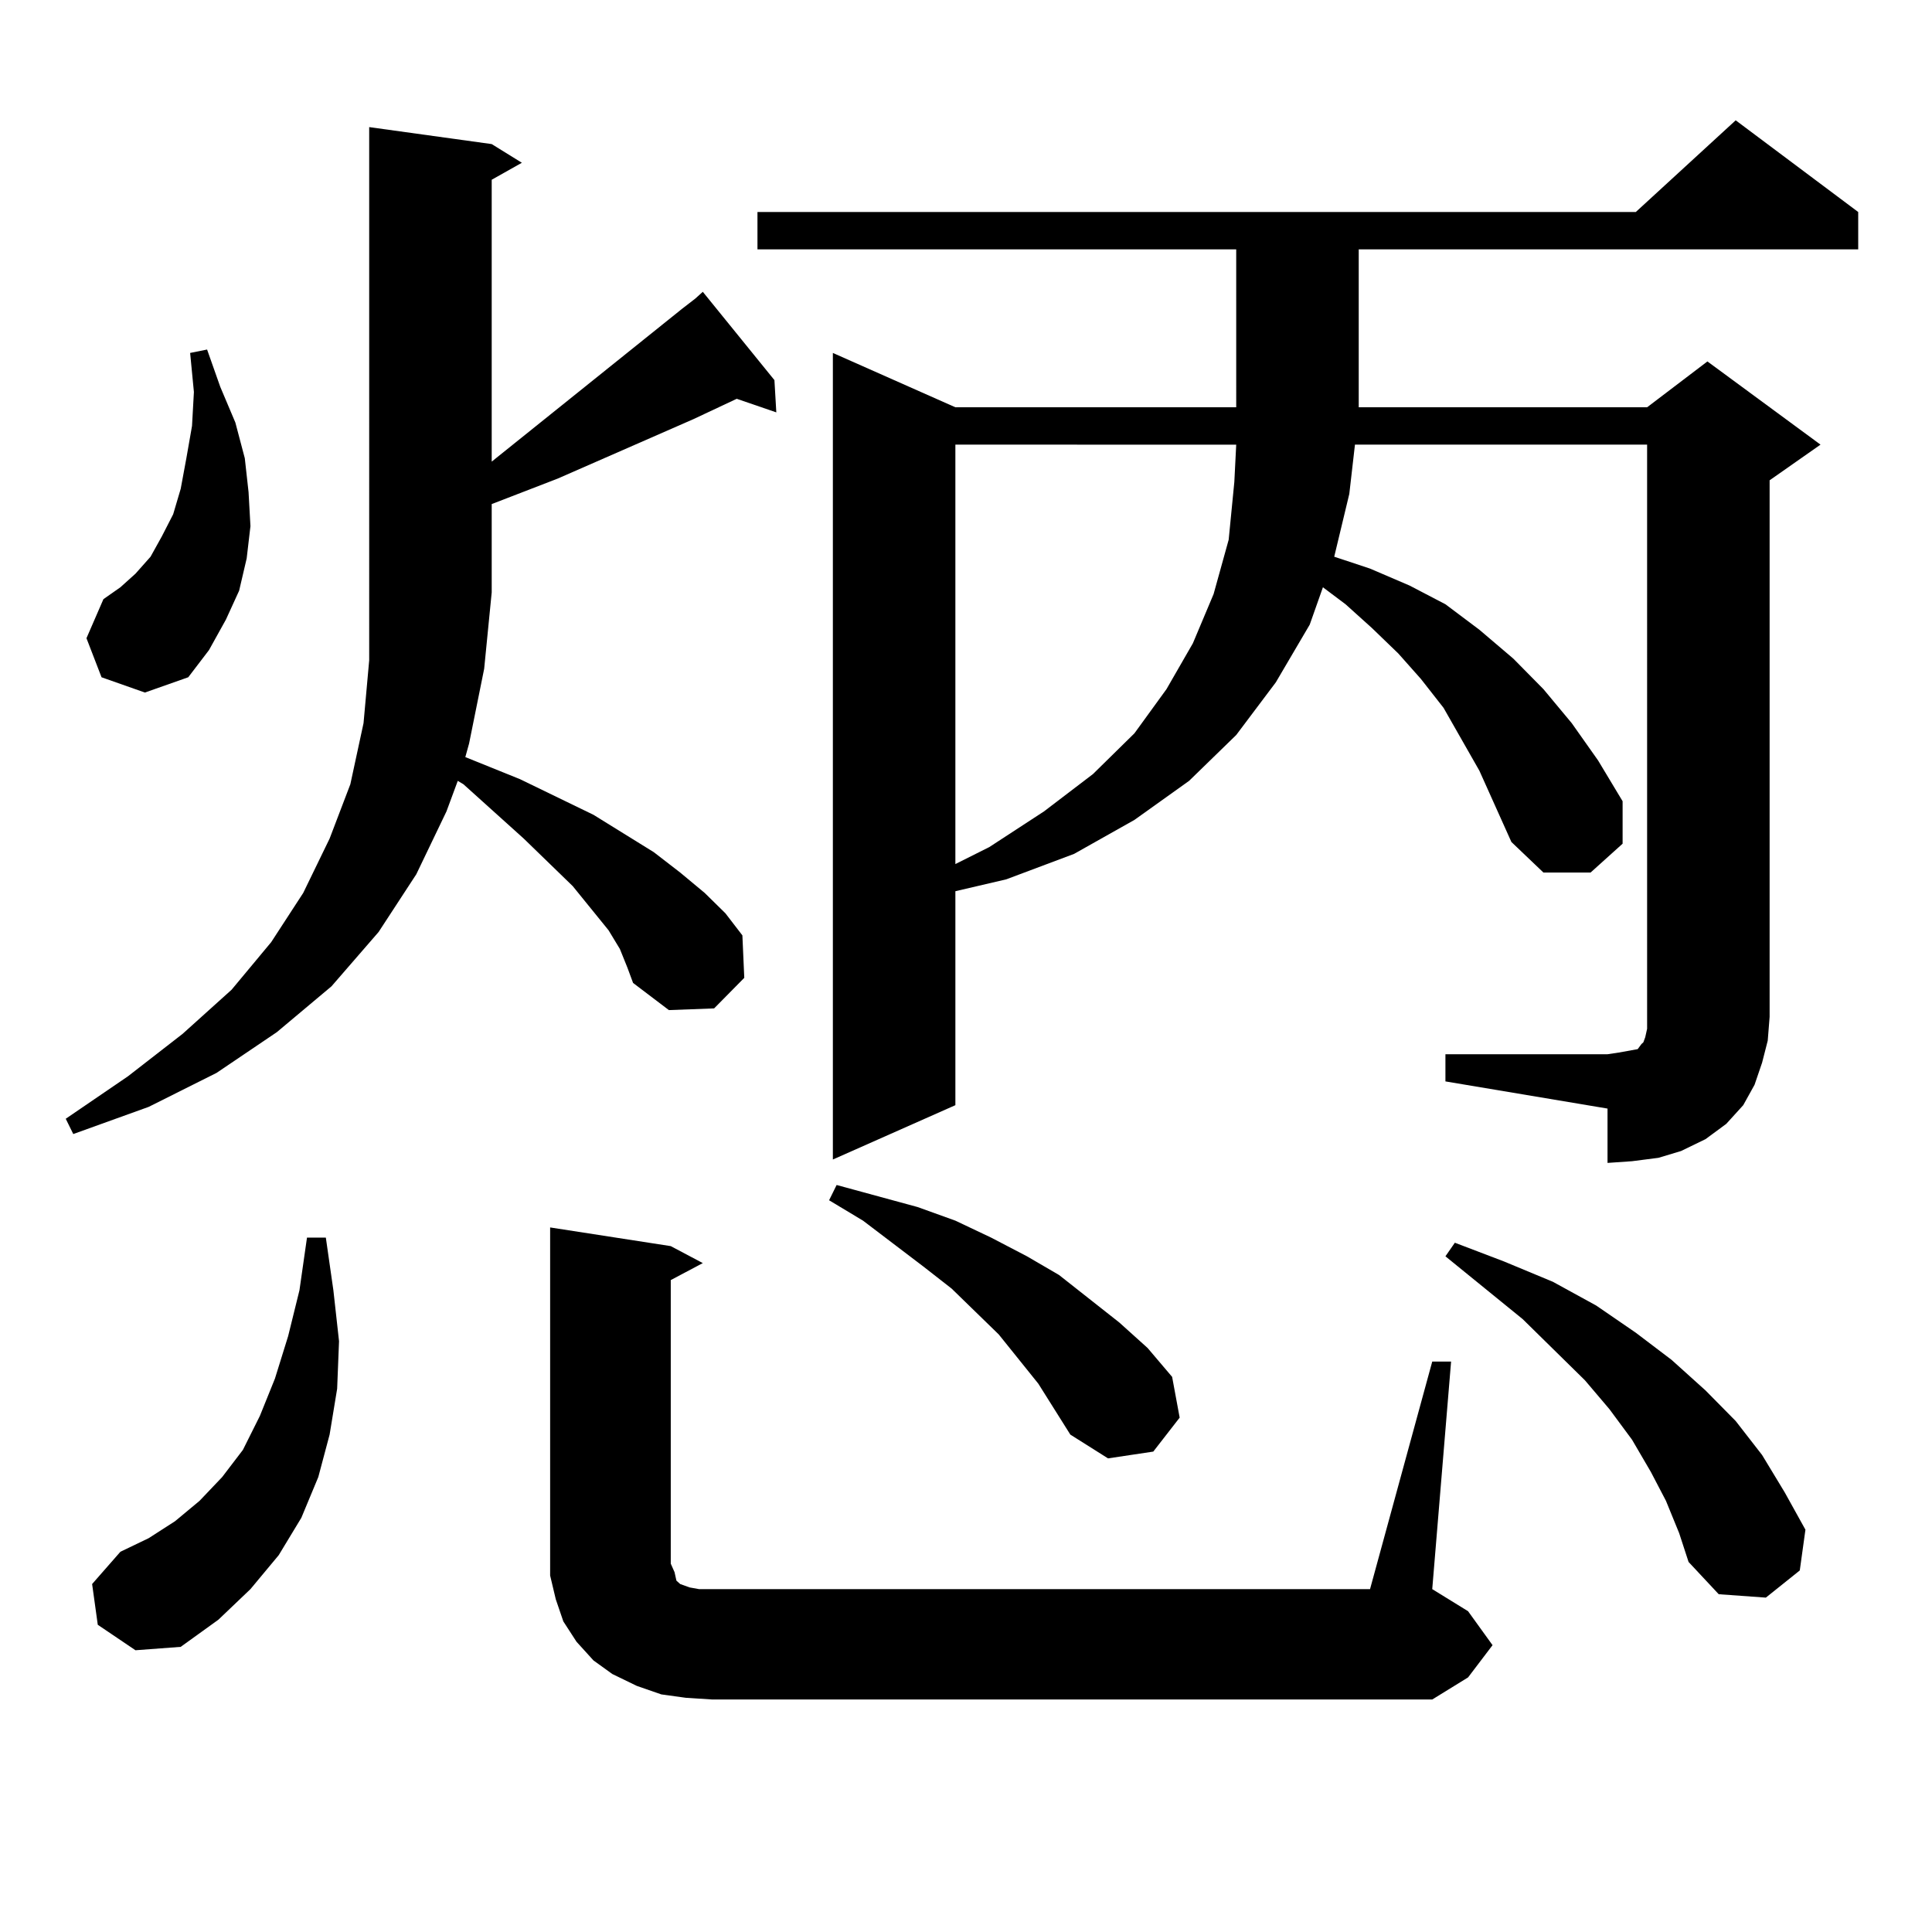 <?xml version="1.0" encoding="utf-8"?>
<!-- Generator: Adobe Illustrator 16.0.0, SVG Export Plug-In . SVG Version: 6.00 Build 0)  -->
<!DOCTYPE svg PUBLIC "-//W3C//DTD SVG 1.1//EN" "http://www.w3.org/Graphics/SVG/1.1/DTD/svg11.dtd">
<svg version="1.1" id="图层_1" xmlns="http://www.w3.org/2000/svg" xmlns:xlink="http://www.w3.org/1999/xlink" x="0px" y="0px"
	 width="1000px" height="1000px" viewBox="0 0 1000 1000" enable-background="new 0 0 1000 1000" xml:space="preserve">
<path d="M320.846,491.18l-5.854-9.668l-18.536-22.852l-25.365-24.609l-31.219-28.125l-2.927-1.758l-5.854,15.82l-15.609,32.52
	l-19.512,29.883l-24.39,28.125l-28.292,23.73L112.07,555.34l-35.121,17.578L37.926,586.98l-3.902-7.91l32.194-21.973l28.292-21.973
	l25.365-22.852l20.487-24.609l16.585-25.488l13.658-28.125l10.731-28.125l6.829-31.641l2.927-32.52V65.789l63.413,8.789
	l15.609,9.668l-15.609,8.789v145.898l98.534-79.102l6.829-5.273l3.902-3.516l37.072,45.703l0.976,16.699l-20.487-7.031
	l-22.438,10.547l-70.242,30.762l-34.146,13.184v45.703l-3.902,39.551l-7.805,38.672l-1.951,7.031l28.292,11.426l38.048,18.457
	l31.219,19.336l13.658,10.547l12.683,10.547l10.731,10.547l8.78,11.426l0.976,21.973l-15.609,15.82l-23.414,0.879l-18.536-14.063
	l-2.927-7.91L320.846,491.18z M52.56,350.555l-7.805-20.215l8.78-20.215l8.78-6.152l7.805-7.031l7.805-8.789l5.854-10.547
	l5.854-11.426l3.902-13.184l2.927-15.82l2.927-16.699l0.976-17.578l-1.951-20.215l8.78-1.758l6.829,19.336l7.805,18.457
	l4.878,18.457l1.951,17.578l0.976,17.578l-1.951,16.699l-3.902,16.699l-6.829,14.941l-8.78,15.82l-10.731,14.063l-22.438,7.91
	L52.56,350.555z M50.608,840.984l-2.927-21.094l14.634-16.699l14.634-7.031l13.658-8.789l12.683-10.547l11.707-12.305l10.731-14.063
	l8.78-17.578l7.805-19.336l6.829-21.973l5.854-23.73l3.902-27.246h9.756l3.902,27.246l2.927,26.367l-0.976,24.609l-3.902,23.73
	l-5.854,21.973l-8.78,21.094l-11.707,19.336l-14.634,17.578l-16.585,15.82L93.534,852.41l-23.414,1.758L50.608,840.984z
	 M354.991,878.777l-12.683-1.758l-12.683-4.395l-12.683-6.152l-9.756-7.031l-8.78-9.668l-6.829-10.547l-3.902-11.426l-2.927-12.305
	V804.07V635.32l62.438,9.668l16.585,8.789l-16.585,8.789v146.777l1.951,4.395l0.976,4.395l1.951,1.758l4.878,1.758l4.878,0.879
	h6.829h340.479l32.194-117.773h9.756l-9.756,117.773l18.536,11.426l12.683,17.578l-12.683,16.699l-18.536,11.426H368.649
	L354.991,878.777z M748.152,545.672h83.9l5.854-0.879l4.878-0.879l4.878-0.879l1.951-2.637l0.976-0.879l0.976-2.637l0.976-4.395
	v-6.152V230.145H701.324l-2.927,25.488l-7.805,32.52l18.536,6.152l20.487,8.789l18.536,9.668l17.561,13.184l17.561,14.941
	l15.609,15.82l14.634,17.578l13.658,19.336l12.683,21.094v21.973l-16.585,14.941h-24.39l-16.585-15.82l-16.585-36.914l-18.536-32.52
	l-11.707-14.941l-11.707-13.184l-13.658-13.184l-13.658-12.305l-11.707-8.789l-6.829,19.336l-17.561,29.883l-20.487,27.246
	l-24.39,23.73l-28.292,20.215l-31.219,17.578l-35.121,13.184l-26.341,6.152v110.742l-63.413,28.125v-417.48l63.413,28.125h145.362
	V129.07H392.063v-19.336h454.623l51.706-47.461l63.413,47.461v19.336h-258.53v81.738H852.54l31.219-23.73l58.535,43.066
	l-26.341,18.457v277.734l-0.976,12.305l-2.927,11.426l-3.902,11.426l-5.854,10.547l-8.78,9.668l-10.731,7.91l-12.683,6.152
	l-11.707,3.516l-13.658,1.758l-12.683,0.879v-28.125l-83.9-14.063V545.672z M537.426,716.18l-20.487-25.488l-24.39-23.73
	l-14.634-11.426l-31.219-23.73l-17.561-10.547l3.902-7.91l41.95,11.426l19.512,7.031l18.536,8.789l18.536,9.668l16.585,9.668
	l31.219,24.609l14.634,13.184l12.683,14.941l3.902,21.094l-13.658,17.578l-23.414,3.516l-19.512-12.305L537.426,716.18z
	 M494.5,230.145v217.09l17.561-8.789l28.292-18.457l25.365-19.336l21.463-21.094l16.585-22.852l13.658-23.73l10.731-25.488
	l7.805-28.125l2.927-29.883l0.976-19.336H494.5z M862.296,776.824l-7.805-14.941l-9.756-16.699l-11.707-15.82l-12.683-14.941
	l-32.194-31.641l-39.999-32.52l4.878-7.031l25.365,9.668l25.365,10.547l22.438,12.305l20.487,14.063l18.536,14.063l17.561,15.82
	l15.609,15.82l13.658,17.578l11.707,19.336l10.731,19.336l-2.927,21.094l-17.561,14.063l-24.39-1.758l-15.609-16.699l-4.878-14.941
	L862.296,776.824z"/>
</svg>
